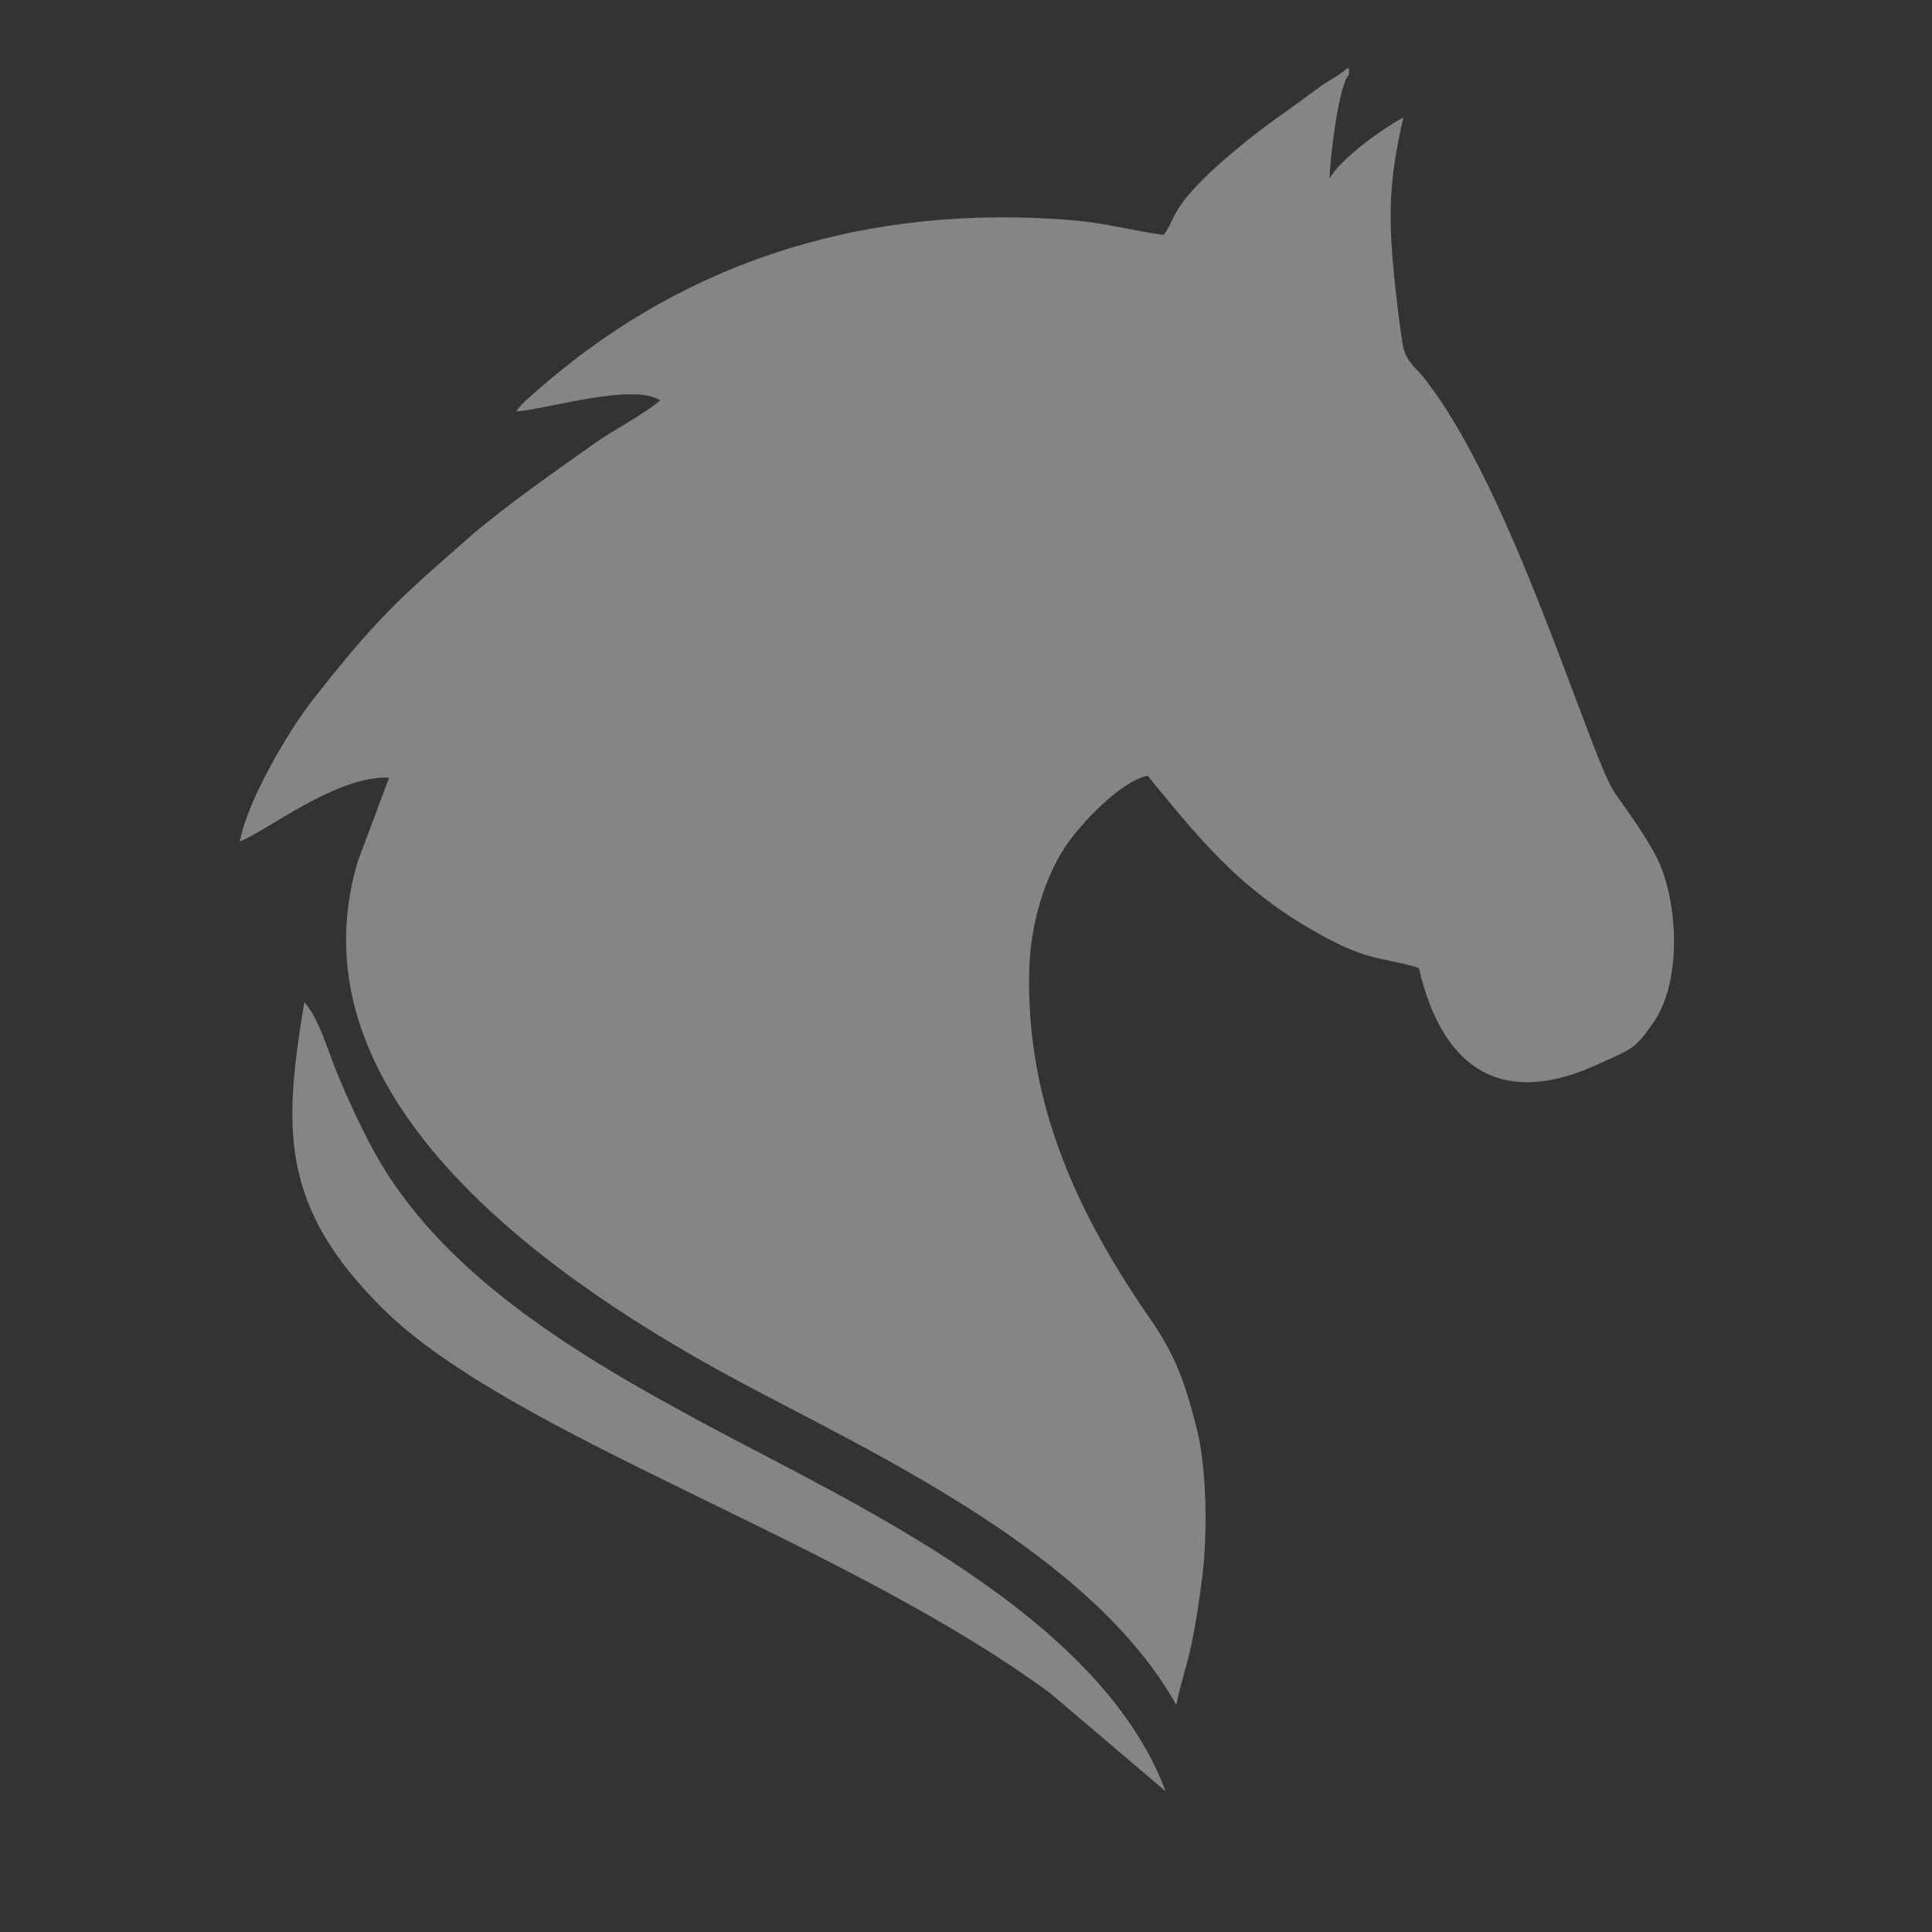 <svg width="19" height="19" viewBox="0 0 19 19" fill="none" xmlns="http://www.w3.org/2000/svg">
<rect x="0" y="0" width="19" height="19" fill="#333333" stroke="none"/>
<g clip-path="url(#clip0_444_15538)">
<path fill-rule="evenodd" clip-rule="evenodd" d="M11.463 17.616C10.817 15.882 8.399 14.791 6.967 14.022C5.698 13.341 4.32 12.532 3.657 11.284C3.536 11.056 3.431 10.831 3.328 10.584C3.224 10.336 3.14 10.02 2.993 9.855C2.787 11.091 2.746 11.861 3.765 12.87C5.034 14.125 8.256 15.131 10.325 16.649L11.463 17.616ZM11.568 16.767C11.604 16.576 11.676 16.37 11.719 16.164C11.765 15.935 11.796 15.735 11.825 15.494C11.876 15.087 11.868 14.438 11.771 14.057C11.654 13.59 11.555 13.322 11.311 12.97C10.62 11.971 10.086 10.875 10.122 9.536C10.133 9.089 10.274 8.634 10.472 8.333C10.62 8.106 11.025 7.679 11.287 7.629C11.873 8.352 12.279 8.825 13.093 9.249C13.493 9.457 13.66 9.424 13.954 9.52C14.197 10.575 14.827 10.878 15.716 10.466C16.041 10.316 16.077 10.326 16.27 10.042C16.546 9.631 16.505 8.825 16.278 8.404C16.158 8.182 16.018 7.996 15.881 7.798C15.639 7.451 14.863 4.778 13.994 3.705C13.915 3.607 13.823 3.552 13.795 3.388C13.771 3.244 13.754 3.102 13.737 2.957C13.653 2.229 13.64 1.837 13.802 1.155C13.614 1.251 13.171 1.57 13.076 1.757C13.076 1.563 13.171 0.815 13.265 0.737C13.261 0.657 13.29 0.695 13.25 0.67C13.185 0.733 13.077 0.785 12.993 0.845C12.908 0.905 12.826 0.969 12.74 1.03C12.56 1.159 12.422 1.255 12.252 1.392C11.461 2.032 11.579 2.151 11.443 2.31C11.14 2.27 10.874 2.192 10.538 2.165C8.586 2.006 6.806 2.527 5.344 3.787C5.266 3.854 5.127 3.967 5.074 4.047C5.395 4.021 6.229 3.763 6.493 3.938C6.312 4.088 6.035 4.227 5.842 4.364C5.488 4.614 4.941 4.999 4.634 5.267C3.913 5.896 3.701 6.087 3.077 6.881C2.85 7.17 2.435 7.861 2.359 8.274C2.594 8.193 3.312 7.62 3.827 7.648L3.522 8.462C2.803 10.827 5.51 12.641 7.261 13.581C8.58 14.288 10.728 15.266 11.568 16.767Z" fill="white" fill-opacity="0.4"/>
</g>
<defs>
<clipPath id="clip0_444_15538">
<rect width="18" height="18" fill="white" transform="translate(0.31 0.67)"/>
</clipPath>
</defs>
</svg>
